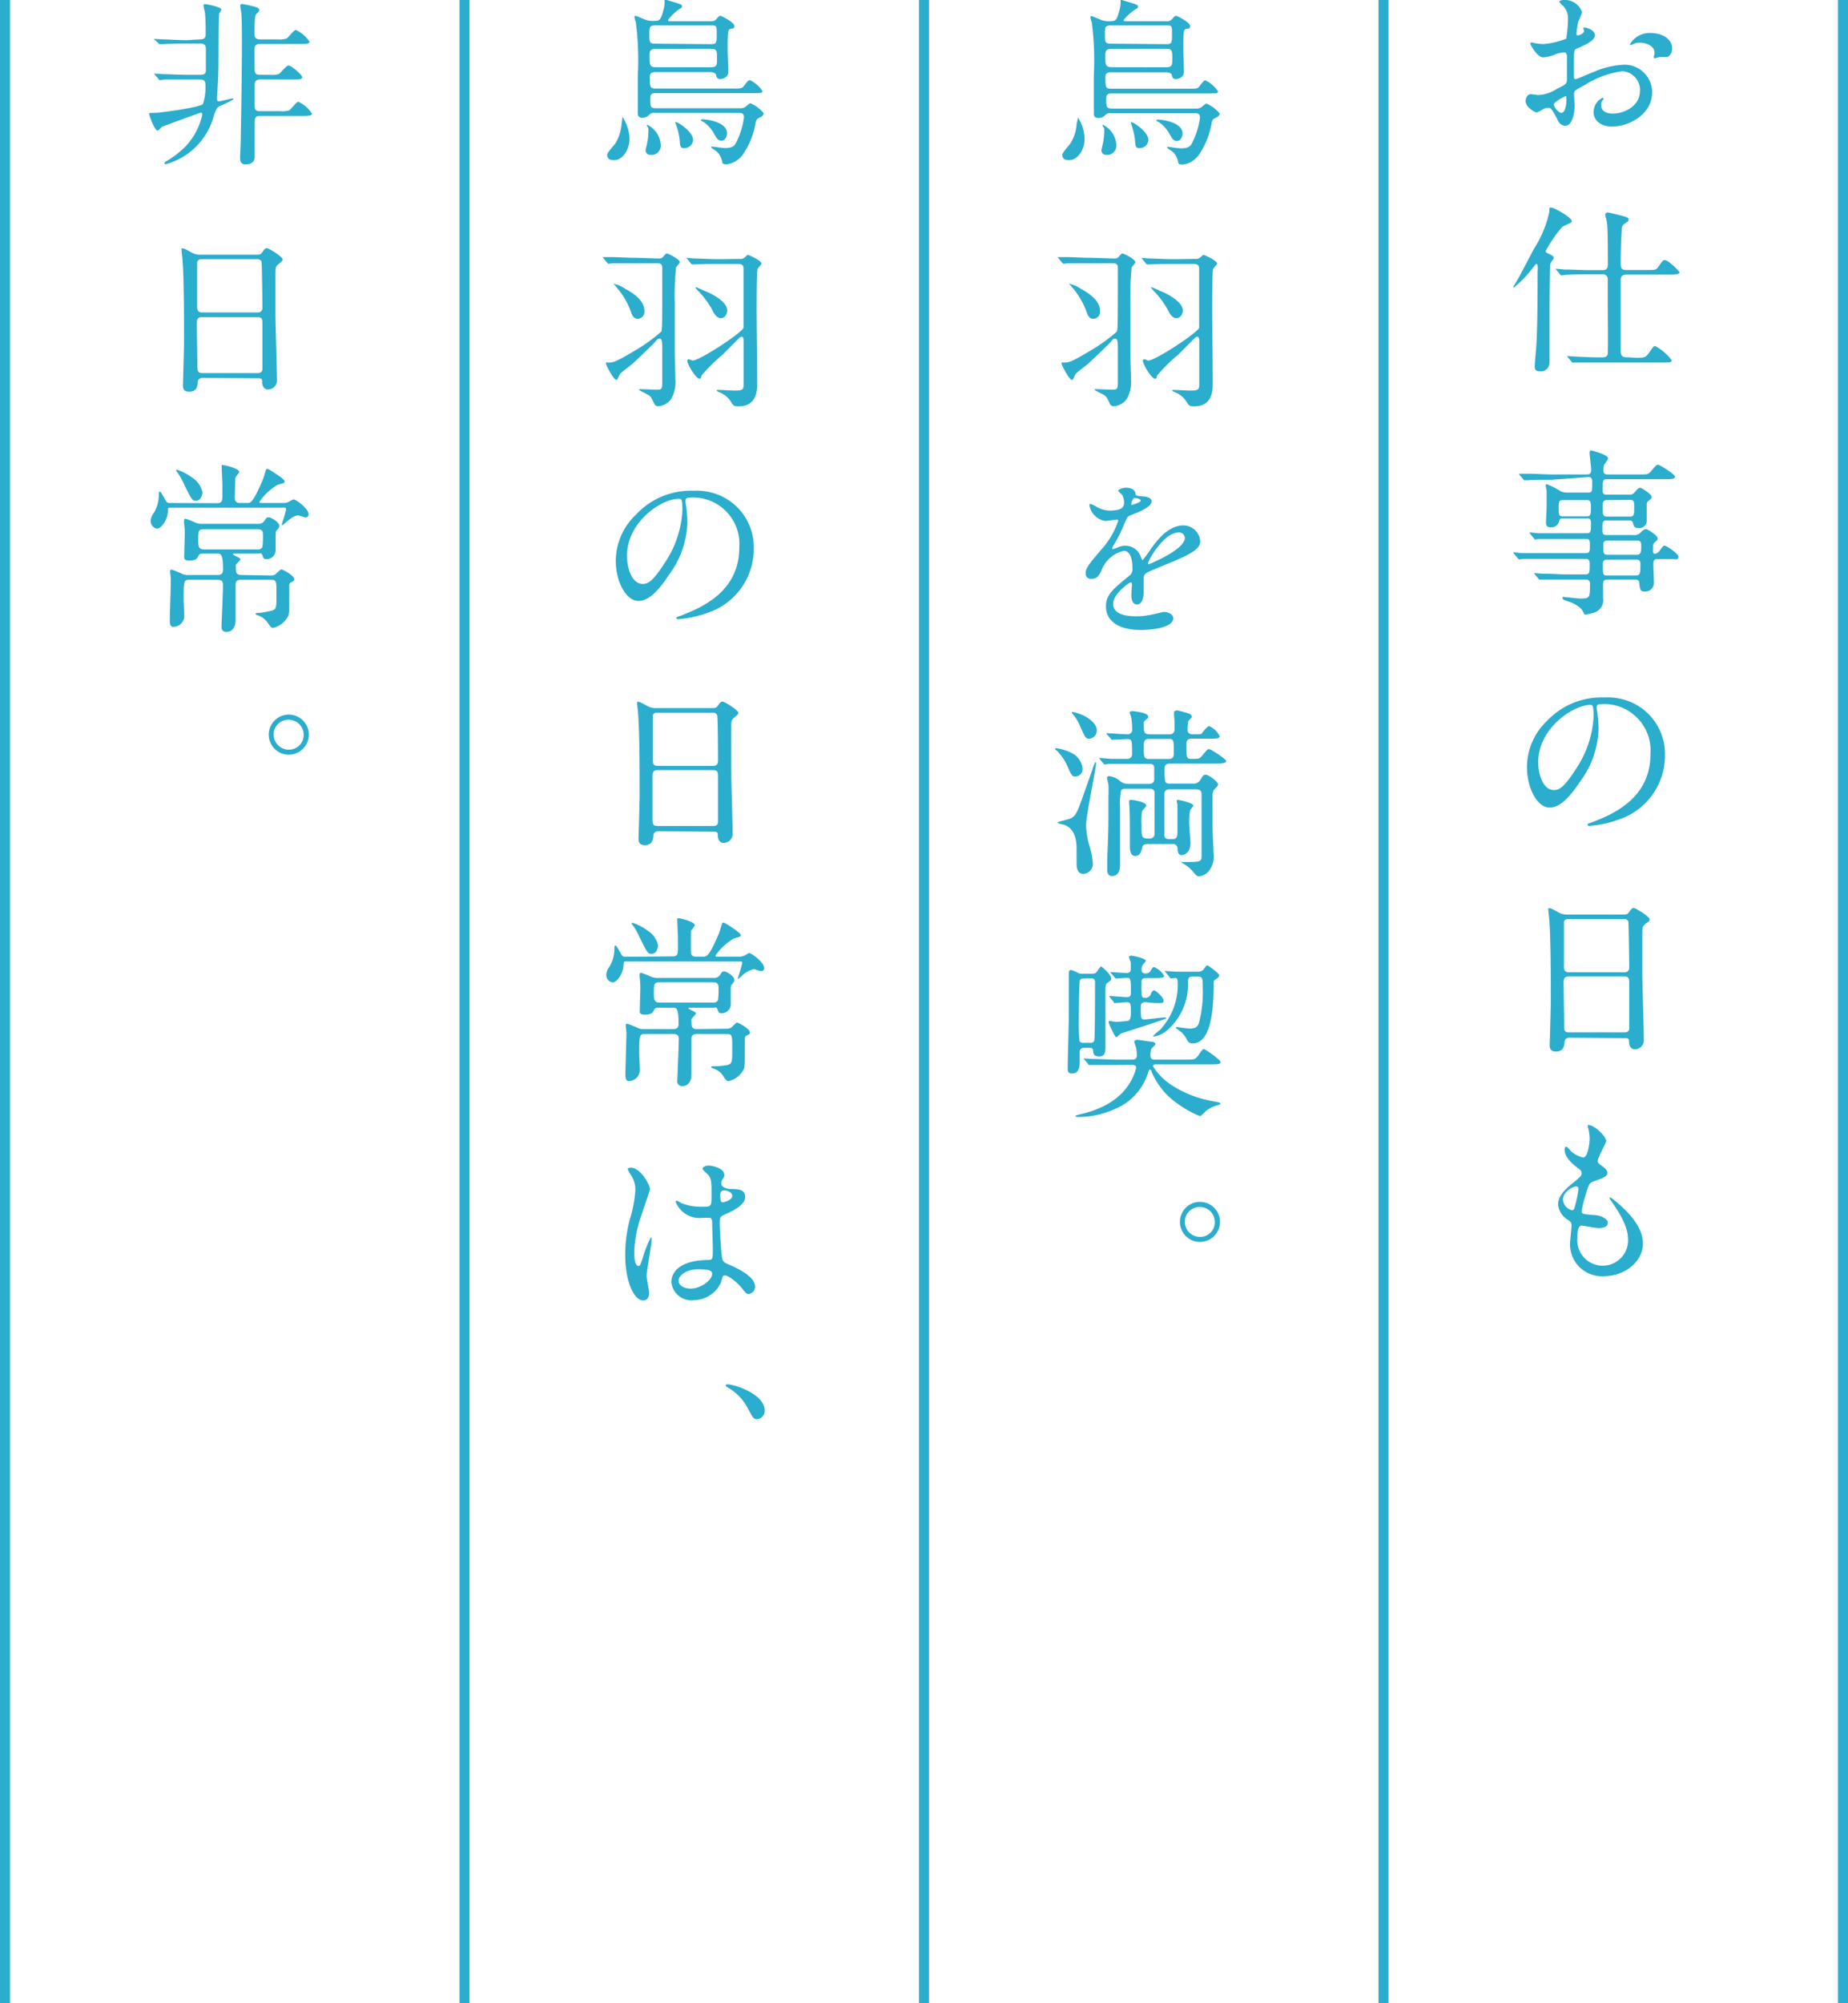 <svg xmlns="http://www.w3.org/2000/svg" viewBox="0 0 184.56 200"><defs><style>.cls-1{fill:#2badcd;}.cls-2{fill:none;stroke:#2badcd;stroke-miterlimit:10;}</style></defs><title>アセット 7</title><g id="レイヤー_2" data-name="レイヤー 2"><g id="文字"><path class="cls-1" d="M159.29,3.53c0,.59-1.37,1.13-1.8,1.31-.25.09-.27.17-.31.8,0,.39,0,1.85,0,1.94s0,.32.16.32,1.53-.61,1.82-.72a8.59,8.59,0,0,1,3.06-.72A2.76,2.76,0,0,1,165,9.18c0,2.38-2.5,3.46-4,3.46-1,0-1.85-.52-1.85-1.46a1.61,1.61,0,0,1,.9-1.42.1.1,0,0,1,.09.09c0,.05,0,.09-.07.14a.74.74,0,0,0-.17.49c0,.86,1,.86,1.17.86,1.19,0,2.71-.79,2.71-2.23a1.87,1.87,0,0,0-1.73-2,9.12,9.12,0,0,0-3.73,1.35c-1,.54-1.12.6-1.12.9s.06,1,.06,1.19c0,.83-.27,2-.92,2-.49,0-.69-.38-.83-.67-.58-1.12-.67-1.12-.9-1.12a1.74,1.74,0,0,0-.45.11,3.43,3.43,0,0,1-.68.36c-.2,0-1.12-.54-1.12-1.13,0-.33.2-.7.52-.7.11,0,.63.09.74.09a3.78,3.78,0,0,0,1.87-.62c.92-.45,1-.5,1-1s0-1.94,0-2.25c0-.12-.05-.39-.25-.39a3.94,3.94,0,0,0-.83.16,3.73,3.73,0,0,1-1.28.34c-.61,0-1.29-1.24-1.29-1.37s.07-.12.14-.12.27.07.33.07a5.65,5.65,0,0,0,.82.09,7.83,7.83,0,0,0,2.29-.54,13.46,13.46,0,0,0,.18-2A1.77,1.77,0,0,0,156,.49a2.18,2.18,0,0,1-.26-.29c0-.16.29-.2.4-.2A1.81,1.81,0,0,1,158,1.22a7.36,7.36,0,0,1-.38.94,9.48,9.48,0,0,0-.18,1.17c0,.07,0,.2.14.2s.63-.2.63-.45c0,0-.09-.22-.09-.25s0-.06.07-.07C158.43,2.72,159.29,3,159.29,3.53Zm-4.11,6.9c0,.27.49.84.76.84s.5-.5.5-1.38c0-.08,0-.26-.05-.29S155.18,10.17,155.18,10.43ZM167,4.83c0,.37-.21.86-.59.86l-.61,0c-.09,0-.47.13-.54.13a.08.08,0,0,1-.09-.09.72.72,0,0,1,0-.14.88.88,0,0,0,.07-.33c0-.72-.9-1-1.51-1a1.52,1.52,0,0,0-.7.18.35.35,0,0,1-.18.05c-.06,0-.07,0-.07-.07a2.3,2.3,0,0,1,1.94-1.13C166.17,3.28,167,4,167,4.83Z"/><path class="cls-1" d="M153.44,26.35c-.06,0-.09.06-.42.47a11,11,0,0,1-1.83,1.89.06.06,0,0,1-.06-.05s0-.06.15-.27c.48-.79.52-.9,1.89-3.5a11.41,11.41,0,0,0,1.56-3.72c0-.4,0-.45.18-.45.31,0,2.06,1,2.06,1.35,0,.11-.08.18-.26.25s-.66.31-.68.32a13.28,13.28,0,0,0-1.66,2.42c0,.16.15.21.29.27s.51.23.51.41a.29.29,0,0,1-.06.16c-.21.29-.27.35-.3.58s-.06,3.92-.06,4.43c0,.74,0,4.41,0,5.24a.87.87,0,0,1-.94.93c-.48,0-.54-.25-.54-.5s.16-1.94.18-2.32c.07-1.62.11-2.88.11-7.22C153.6,26.89,153.6,26.35,153.44,26.35Zm9.95,9.37c.85,0,.94,0,1.32-.53s.45-.64.59-.64a5.12,5.12,0,0,1,1.64,1.4c0,.23-.09.25-.95.25h-6.25c-.41,0-1.64,0-2.27,0l-.38,0c-.07,0-.1,0-.16-.12l-.36-.42c0-.07-.07-.09-.07-.11s0,0,.07,0,1,.07,1.14.07c1.31.06,1.35.06,2.37.06.24,0,.45-.09.49-.35s0-4.64,0-5.29c0-.29,0-2.12,0-2.23a.47.47,0,0,0-.53-.42h-1.44c-.39,0-1.63,0-2.27.06l-.37.05c-.08,0-.11-.05-.17-.12l-.34-.42c-.07-.07-.09-.09-.09-.12s0,0,.07,0,.69.05.8.07c.82,0,1.63.06,2.46.06h1.35c.54,0,.54-.33.54-.74,0-.85,0-3.41-.09-4,0-.12-.18-.68-.18-.81s.2-.21.26-.21,1.17.27,1.38.32c.61.18.69.2.69.4s-.09.18-.4.41-.27.45-.29.86c-.09,1.37-.09,2.83-.09,3,0,.5,0,.76.6.76h2c.82,0,.93,0,1.15-.31.43-.61.48-.68.66-.68.35,0,1.46,1.11,1.46,1.22s-.09.23-.95.23h-4.34c-.51,0-.58.26-.58.54,0,3.62,0,6.68,0,7s0,.71.54.71Z"/><path class="cls-1" d="M154.93,47.9c-1.37,0-1.92,0-2.27.05l-.37,0c-.08,0-.11,0-.17-.11l-.36-.41c0-.09-.07-.09-.07-.13s0,0,.07,0l.8,0c.88,0,1.62.07,2.46.07h3.51c.38,0,.38-.32.38-.52s-.16-1.42-.16-1.64.09-.23.16-.23,1.69.41,1.69.79c0,.13-.37.57-.41.68a2.15,2.15,0,0,0-.05.51c0,.16,0,.41.39.41h3.19c.81,0,.88,0,1.15-.3.51-.6.56-.67.72-.67s1.69.95,1.69,1.19-.36.25-1,.25h-5.78c-.43,0-.43.11-.45,1.1,0,.18,0,.45.4.45h2.25a.59.59,0,0,0,.56-.25c.28-.31.39-.44.55-.44s1.14.67,1.14.9-.09.2-.32.42a.35.35,0,0,0-.17.34v1.71a.72.72,0,0,1-.77.65c-.47,0-.51-.14-.61-.52a.33.33,0,0,0-.35-.24h-2.3c-.4,0-.4.27-.4.76s0,.7.4.7h2.66a.88.88,0,0,0,.76-.25c.22-.22.34-.34.54-.34s1.15.66,1.15.9,0,.12-.34.48c-.11.11-.11.18-.11.81,0,.11,0,.27.2.27a.64.64,0,0,0,.4-.23c.38-.5.41-.58.56-.58s1.38.78,1.38,1.12-.32.22-.79.22H165.5c-.38,0-.38.3-.38.54s.06,1.58.06,1.78a.87.87,0,0,1-.94.92c-.43,0-.45-.2-.52-.78,0-.34-.18-.41-.4-.41h-2.79c-.43,0-.43.25-.43.59s0,1.08,0,1.26a1.29,1.29,0,0,1-.85,1.43,4.22,4.22,0,0,1-.9.21c-.13,0-.14-.05-.23-.25s-.4-.7-1.5-1.06c-.2-.06-.58-.18-.58-.35s.2-.08.24-.08c.23,0,1.29.14,1.51.14,1,0,1-.06,1-1.46a.37.37,0,0,0-.41-.43h-1.93c-1.28,0-2.11,0-2.27,0l-.39,0c-.06,0-.09,0-.15-.11l-.36-.41c-.07-.09-.07-.09-.07-.13a0,0,0,0,1,0,0l.81.06c.89,0,1.62.07,2.47.07h1.84c.43,0,.43-.2.43-1,0-.27,0-.55-.38-.55h-4c-1.56,0-2.08,0-2.26,0l-.36.06c-.08,0-.13-.06-.18-.13l-.35-.41c-.07-.08-.09-.09-.09-.11s0-.06.08-.06.68.08.79.08c.88,0,1.62,0,2.46,0h3.91c.4,0,.4-.23.4-.74s0-.68-.38-.68H156c-1.58,0-2.1,0-2.26,0s-.33.06-.38.06-.11,0-.16-.11l-.36-.43c-.06-.07-.08-.09-.08-.11s0-.06.08-.06.66.08.79.08c.88,0,1.62,0,2.46,0h2.4c.4,0,.4-.2.4-1,0-.2,0-.49-.38-.49h-2.38c-.34,0-.36.08-.43.34a.8.8,0,0,1-.83.56c-.41,0-.47-.23-.47-.46s.06-1.39.06-1.63c0,0,0-1.22,0-1.58a3.89,3.89,0,0,1-.09-.47c0-.09,0-.16.13-.16a8,8,0,0,1,1.4.72,1.83,1.83,0,0,0,.72.11h2c.39,0,.39-.09.39-1.05,0-.19,0-.5-.36-.5Zm3.55,3.66c.4,0,.4-.28.4-.83s0-.8-.4-.8H156.1c-.43,0-.43.18-.43.81s0,.82.45.82Zm2-1.63c-.42,0-.42.31-.42.65,0,.76,0,1,.42,1h2.3c.43,0,.43-.22.43-1,0-.38,0-.67-.39-.67Zm3,5.46c.36,0,.43-.22.43-.85,0-.27,0-.57-.39-.57h-3c-.4,0-.4.3-.4.57,0,.63,0,.85.4.85Zm-3,.49c-.4,0-.4.28-.4.5,0,1,0,1.08.43,1.08h2.83c.42,0,.49-.14.49-1,0-.31,0-.59-.4-.59Z"/><path class="cls-1" d="M159.47,70.58s0,.13,0,.2a14,14,0,0,1,.18,1.94A9.22,9.22,0,0,1,157.83,78c-1.44,2.19-2.36,2.63-3.08,2.63-1.19,0-2.25-1.86-2.25-4.06a6.35,6.35,0,0,1,2-4.59,7.45,7.45,0,0,1,5.74-2.34,5.86,5.86,0,0,1,2.9.58,5.64,5.64,0,0,1,3.14,5.24,6.72,6.72,0,0,1-4.54,6.34,11,11,0,0,1-3,.66c-.07,0-.18,0-.18-.12s0-.08.49-.26c1.87-.73,5.78-2.28,5.78-6.77a4.64,4.64,0,0,0-5-5C159.49,70.33,159.47,70.47,159.47,70.58Zm-5.85,5.53c0,1.17.47,2.77,1.56,2.77.53,0,1-.22,2.2-2.09a10.27,10.27,0,0,0,1.77-5.24c0-1.08-.08-1.17-.31-1.17C157.13,70.38,153.62,72.7,153.62,76.11Z"/><path class="cls-1" d="M156.79,103.61c-.11,0-.49,0-.53.38s-.07,1-.86,1c-.59,0-.63-.36-.63-.66,0-.08.11-3.68.11-4.36,0-2,0-6.25-.15-8.07,0-.16-.1-.92-.1-1.08s0-.14.1-.14.17,0,.85.38a1.67,1.67,0,0,0,.9.25H162c.38,0,.52,0,.65-.18.27-.38.34-.47.52-.47s1.57.85,1.57,1.12-.09.19-.4.46-.32.31-.32,1.18c0,1.92,0,2.25,0,3.83,0,1,.15,5.58.15,6.52a.91.91,0,0,1-.9,1c-.06,0-.53,0-.58-.69,0-.3,0-.43-.38-.43Zm5.4-6.53c.52,0,.52-.35.52-.58s-.05-4.41-.09-4.5a.44.44,0,0,0-.45-.24h-5.56a.41.41,0,0,0-.42.27c0,.15,0,4.06,0,4.38s0,.67.5.67Zm0,6c.16,0,.49,0,.52-.38,0-.11,0-4.11,0-4.52s0-.69-.52-.69h-5.51c-.47,0-.52.27-.52.63,0,.6.05,3.5.05,4.15s0,.81.54.81Z"/><path class="cls-1" d="M160.41,113.93c0,.16-.85,1.67-.85,2,0,.12.09.25.32.41.44.31.65.5.65.77s-.2.44-1.33.83c-.49.16-.52.29-.86,1.43a9,9,0,0,0-.38,1.56c0,.29.07.29,1.33.4.43,0,1.28.3,1.28.75s-.49.53-.94.53c-.27,0-1.56-.24-1.65-.24-.45,0-.45.85-.45,1.24a2.54,2.54,0,1,0,5.07.24c0-.78-.16-1.8-1.78-4.07a.32.32,0,0,1-.07-.18c0-.16.39.18.45.22,2.07,1.67,2.88,3.09,2.88,4.35,0,1.71-1.73,3.24-3.84,3.24a3.17,3.17,0,0,1-3.44-3.26c0-.28.15-1.51.15-1.76s0-.34-.34-.58a2,2,0,0,1-1-1.53c0-.54.2-1.13,1.34-2.05.93-.76,1-.83,1-1.08s-.09-.31-.48-.61-1.21-1-1.21-1.71c0-.13,0-.33.16-.33s.4.38.47.44a2.77,2.77,0,0,0,1.22.63c.51,0,.65-1.61.65-1.86a4.82,4.82,0,0,0-.18-1.21.38.38,0,0,1,0-.17C159.15,112.25,160.41,113.44,160.41,113.93Zm-3,4.53c-.42,0-1.32.61-1.32,1.3a1.18,1.18,0,0,0,.92,1.08.23.23,0,0,0,.2-.14,11.94,11.94,0,0,0,.43-1.93C157.65,118.62,157.65,118.46,157.42,118.46Z"/><path class="cls-1" d="M107.65,11.79s0-.07,0-.07a4.21,4.21,0,0,1,.67,2.16c0,.94-.61,2.11-1.55,2.11-.16,0-.68,0-.68-.54,0-.22.74-1,.84-1.17a4.27,4.27,0,0,0,.6-1.95A5.33,5.33,0,0,0,107.65,11.79Zm8.86-9.67a.62.62,0,0,0,.56-.23c.21-.25.3-.31.39-.31s1.39.65,1.39,1-.2.25-.34.29c-.29.08-.33.08-.33,2.07,0,.32.06,1.87.06,2.23,0,.65-.71.72-.8.72-.32,0-.37-.2-.41-.4s-.38-.27-.56-.27h-5.53c-.18,0-.54,0-.54.45,0,1,0,1.19.56,1.19h7.73c.83,0,.92,0,1.15-.31s.38-.52.56-.52a3.19,3.19,0,0,1,1.24,1.08c0,.22-.09.22-1,.22H111c-.5,0-.52.25-.52.61,0,.83.07.9.65.9h8.28a1,1,0,0,0,.54-.11c.07-.05.43-.39.54-.39a3.4,3.4,0,0,1,1.32,1,.51.51,0,0,1-.27.36c-.36.17-.44.2-.53.54a7.86,7.86,0,0,1-1.26,3.19,2.31,2.31,0,0,1-1.65,1c-.4,0-.42-.11-.44-.27a1.77,1.77,0,0,0-.61-1.06,5.19,5.19,0,0,1-.5-.35c0-.09.09-.09.12-.09s1.05.15,1.25.15c.84,0,1-.25,1.19-.65a7.63,7.63,0,0,0,.73-2.41c0-.45-.3-.45-.54-.45h-8.37a.61.61,0,0,0-.56.2.9.9,0,0,1-.68.28c-.45,0-.45-.32-.45-.43s0-1,0-1.19c0-.37,0-2.25,0-2.66a29,29,0,0,0-.2-5.24,4.26,4.26,0,0,1-.14-.54.1.1,0,0,1,.11-.11c.09,0,.93.38,1.11.43a2.52,2.52,0,0,0,.88.07c.42,0,.56-.14.81-1.13a2.71,2.71,0,0,0,.1-.88c0-.06,0-.11.09-.11l1.13.34c.47.16.52.18.52.33s-.05.16-.27.27A5.56,5.56,0,0,0,112.21,2c0,.12.09.12.25.12ZM110.1,12.53s0-.07.05-.07a2.4,2.4,0,0,1,1.34,2,.92.92,0,0,1-1,1A.45.45,0,0,1,110,15c0-.1.15-.63.16-.75a5.27,5.27,0,0,0,.11-.92,3.43,3.43,0,0,0,0-.54A1.61,1.61,0,0,1,110.1,12.53Zm6.37-8.12c.58,0,.58-.16.58-1s0-.87-.58-.87h-5.53c-.59,0-.59.2-.59.92s0,.9.59.9Zm0,2.31c.61,0,.61-.27.61-.85,0-.76,0-1-.61-1H111c-.61,0-.61.32-.61.74,0,.83,0,1.1.63,1.1Zm-3.51,5.47s0,0,0,0c.27,0,1.73,1,1.73,1.77a.87.87,0,0,1-.9.83c-.38,0-.4-.22-.43-.72a7,7,0,0,0-.33-1.52A2.08,2.08,0,0,1,112.93,12.19Zm2.53-.16c0-.09.09-.09.13-.09.38,0,2.48.23,2.48,1.4,0,.29-.19.74-.55.74s-.49-.22-.87-.92a3.9,3.9,0,0,0-.88-.93S115.46,12.08,115.46,12Z"/><path class="cls-1" d="M111.18,25.81c.27,0,.39,0,.52-.14s.27-.36.4-.36,1.29.56,1.29.88c0,.09-.34.43-.37.52a26.54,26.54,0,0,0-.13,3.62c0,1.69,0,3.39,0,5.08,0,.34.06,2.05.06,2.43a3.48,3.48,0,0,1-.42,2,1.77,1.77,0,0,1-1.28.72.41.41,0,0,1-.41-.25c-.27-.58-.34-.7-.52-.83s-1-.5-1-.56.07-.07.15-.07l1.53.06c.52,0,.63,0,.64-.67,0-1.26,0-1.49,0-3.51,0-.74-.07-.92-.27-.92s-.16,0-.59.49c-.69.68-1.39,1.35-2.09,2-.18.16-1.06.81-1.23,1s-.27.64-.39.64c-.29,0-1.06-1.51-1.06-1.65s.05-.09.27-.09c.39,0,.63,0,2.43-1.08a17.11,17.11,0,0,0,2.82-2c.11-.18.11-.79.11-6.23,0-.39,0-.61-.52-.61h-2.25c-.43,0-1.64,0-2.27,0l-.38.06s-.09-.06-.16-.13l-.34-.41c0-.06-.09-.09-.09-.13s0,0,.07,0l.79,0c.52,0,1.46.07,2.47.07Zm-1.32,5.24a.7.7,0,0,1-.64.78c-.44,0-.58-.31-.72-.74A7.82,7.82,0,0,0,107,28.6c0-.05-.23-.23-.23-.27s0,0,0,0a3.07,3.07,0,0,1,1.13.48C108.75,29.27,109.86,30,109.86,31.05Zm9.49-5.2a.66.66,0,0,0,.56-.18c.18-.16.22-.22.29-.22s1.35.56,1.35.87c0,.1-.36.43-.4.54-.09.32-.09,3.56-.09,4.23,0,1,.06,5.87.06,7,0,.9,0,2.48-1.89,2.48-.45,0-.49-.07-.8-.56a2.33,2.33,0,0,0-1-.81c-.19-.09-.36-.14-.36-.2s.08-.07.15-.07c.23,0,1.46.07,1.55.07,1,0,1-.1,1-.82s0-3.28,0-4.16c0-.31-.1-.4-.21-.4s-.25.13-.34.23c-.51.51-1,1-1.52,1.53a17.88,17.88,0,0,0-2.14,2.11c-.07.25-.07.33-.18.33-.38,0-1.24-1.44-1.24-1.8a.14.14,0,0,1,.14-.15c.06,0,.33.13.4.13.7,0,4.93-2.78,5.08-3.28,0-.11,0-5.35,0-5.85,0-.31-.07-.52-.57-.52h-1.93c-.43,0-1.66,0-2.29.05l-.38,0c-.05,0-.09,0-.16-.11l-.34-.42a.19.19,0,0,1-.07-.12s0,0,0,0l.79.06c.53,0,1.46.07,2.49.07ZM118.13,31c0,.26-.18.76-.63.76s-.69-.45-.9-.88A8.74,8.74,0,0,0,115.18,29c-.18-.21-.22-.25-.22-.27s0-.07,0-.07a7.65,7.65,0,0,1,.93.4C116.47,29.27,118.13,30.1,118.13,31Z"/><path class="cls-1" d="M108.42,57.22c0-.54.51-1.11,1.73-2.53A8.25,8.25,0,0,0,111.68,52c0-.11-.12-.12-.19-.12s-.92.14-1.09.14a1.91,1.91,0,0,1-1.6-1.58c0-.06,0-.13.11-.13a3.93,3.93,0,0,1,.68.34,2.88,2.88,0,0,0,1.19.33c1.48,0,1.48-.49,1.48-.85a1.4,1.4,0,0,0-.15-.63c0-.09-.43-.41-.43-.52s.47-.29.8-.29.88.16.91.56c0,.23.09.27.81.32.13,0,.81.09.81.47,0,.6-1.31,1.1-2.14,1.42-.27.11-.29.15-.68,1.07a13.46,13.46,0,0,1-1,1.94c-.09.16-.12.22-.12.29a.07.07,0,0,0,.07.07,4,4,0,0,0,.56-.2,1.68,1.68,0,0,1,.7-.14,1.61,1.61,0,0,1,1.53,1.1c.13.3.15.34.18.34a8.09,8.09,0,0,0,.74-1c.59-.83,1.76-2.47,3.33-2.47a1.7,1.7,0,0,1,1.69,1.6c0,.85-1.42,1.44-2.54,1.93-.45.2-2.48,1-2.8,1.2s-.31.38-.31.76c0,.16,0,.92,0,1.08s0,1.32-.67,1.32c-.49,0-.56-.6-.56-.92s.06-1.05.06-1.07,0-.21-.13-.21-1.75,1.12-1.75,2.14c0,1.24,1.8,1.24,2.33,1.24a5.73,5.73,0,0,0,1.15-.1c.25,0,1.4-.33,1.64-.33s.88.18.88.61c0,1.12-2.79,1.19-3.22,1.19-2.29,0-3.5-.93-3.5-2.36,0-1.15.69-1.72,2.38-3.09a.77.77,0,0,0,.27-.63c0-.81-.14-1.82-.86-1.82a3.1,3.1,0,0,0-2.22,1.91c-.2.45-.4.88-1,.88C108.77,57.82,108.42,57.71,108.42,57.22Zm4.6-6.8s.9-.24.9-.43-.45-.27-.62-.27-.32.5-.32.57S113,50.42,113,50.42Zm1.63,5.83a.08.08,0,0,0,.08.09s3.6-1.44,3.6-2.63a.56.56,0,0,0-.63-.54C116.2,53.17,114.65,56,114.65,56.25Z"/><path class="cls-1" d="M108.12,76.74a.75.75,0,0,1-.74.79c-.31,0-.36-.09-.79-1.06a5.11,5.11,0,0,0-1-1.48c-.2-.16-.22-.18-.22-.23s.08-.06.1-.06a4.88,4.88,0,0,1,1.63.52A2,2,0,0,1,108.12,76.74Zm1.29-.65s.06,0,.06.09c0,.5-1,5.2-1,6.21a8.09,8.09,0,0,0,.24,1.75,9,9,0,0,1,.43,2,1,1,0,0,1-.94,1.11c-.68,0-.68-.77-.68-1.06s0-1.24,0-1.46c0-1.37-.49-2.2-1.37-2.41-.49-.13-.54-.15-.54-.2s1.12-.32,1.31-.4c.4-.16.62-.59.83-1.11s.9-2.51,1.35-3.78C109.11,76.74,109.34,76.09,109.41,76.09Zm.13-3.17a.84.84,0,0,1-.74.84c-.36,0-.41-.1-.86-1.09a4.91,4.91,0,0,0-.83-1.41.34.34,0,0,1-.07-.11c0-.07.07-.07.11-.07a5.5,5.5,0,0,1,1,.33C108.75,71.69,109.54,72.27,109.54,72.92Zm5.19,5.35c.41,0,.54-.2.54-.45s0-1.08,0-1.17c0-.4-.36-.38-.51-.38H113c-1.58,0-2.11,0-2.29,0a2.38,2.38,0,0,1-.37.06c-.06,0-.09-.06-.17-.13l-.34-.41c0-.06-.07-.09-.07-.11s0,0,0,0c.2,0,1.12.09,1.32.09l1.46,0a.46.46,0,0,0,.52-.48c0-1.37,0-1.5-.5-1.5l-1.46.07c-.08,0-.11,0-.17-.11l-.36-.41a.19.19,0,0,1-.07-.13s0,0,.07,0c.31,0,1.68.11,2,.11a.44.44,0,0,0,.5-.45,7,7,0,0,0-.09-1.21c0-.09-.16-.45-.16-.52S113,71,113,71c.25,0,1.67.15,1.67.54,0,.13,0,.15-.25.34s-.18.27-.18.8c0,.29,0,.64.54.64h2a.46.46,0,0,0,.52-.5,9,9,0,0,0-.05-1.39s0-.23,0-.32.18-.18.3-.18a8.4,8.4,0,0,1,1.3.36.36.36,0,0,1,.18.29c0,.09-.33.34-.36.43a4.57,4.57,0,0,0-.07.85c0,.46.39.46.61.46.7,0,.76,0,.85-.14s.55-.68.68-.68a2,2,0,0,1,1.06,1c0,.25-.34.25-.95.25H119c-.38,0-.52.2-.52.53,0,1.35,0,1.49.5,1.49.72,0,.81,0,1.07-.31.5-.61.55-.66.72-.66s1.69,1,1.69,1.19-.36.25-1,.25h-4.6c-.16,0-.55,0-.55.48,0,1.43,0,1.52.55,1.52h2.27a.77.77,0,0,0,.74-.35c.27-.45.33-.54.56-.54s1.22.67,1.22,1c0,.11-.39.48-.45.56a1.56,1.56,0,0,0-.1.66v3.21c0,.36.1,2.09.1,2.46a2.29,2.29,0,0,1-.57,1.84,1.56,1.56,0,0,1-.88.42c-.22,0-.27-.08-.8-.69a3.87,3.87,0,0,0-.79-.59c-.13-.07-.16-.09-.16-.15s.09,0,.12,0c1.68,0,1.88,0,1.88-.56,0-1,0-5.31,0-6.19,0-.51-.36-.51-.54-.51h-2.65c-.42,0-.52.24-.52.47s0,4.09,0,4.21c.07.29.38.29.49.29h.3c.51,0,.51-.29.51-.92,0-.46,0-2.21,0-2.52,0,0-.07-.28-.07-.38s.05-.09.14-.09,1.52.29,1.52.56c0,.09-.31.4-.33.49a7,7,0,0,0-.09,1.24c0,.33.13,1.73.13,2,0,1.15-.83,1.22-.88,1.22-.38,0-.4-.45-.4-.64a.45.45,0,0,0-.49-.47H114.6c-.45,0-.5.21-.54.41-.09.38-.25.79-.67.79s-.55-.41-.55-1c0-.18,0-1,0-1.15,0-.52,0-2.61-.07-3,0-.06,0-.25,0-.35s.1-.1.23-.1,1.48.18,1.48.57c0,.11-.38.45-.42.54A5.65,5.65,0,0,0,114,82.5c0,1.2.07,1.22.79,1.22a.45.45,0,0,0,.51-.48c0-.56,0-4.11,0-4.2-.09-.29-.4-.29-.52-.29h-2.29c-.36,0-.45.07-.52.16a6.4,6.4,0,0,0-.11,1.63c0,.91,0,5,0,5.81,0,.2,0,1.12-.81,1.12-.12,0-.46-.06-.46-.54s0-1,0-1.48c.11-2.45.11-2.79.11-5.92a11.29,11.29,0,0,0,0-1.14c0-.11-.14-.61-.14-.72s.07-.18.21-.18a2,2,0,0,1,1.12.52,1.25,1.25,0,0,0,.81.26Zm0-4.49c-.5,0-.5.35-.5.76,0,1,0,1.24.5,1.24h2c.5,0,.5-.34.5-.66,0-1.19,0-1.34-.5-1.34Z"/><path class="cls-1" d="M108.33,104.62a.44.44,0,0,0-.5.31s0,1,0,1.11c0,.29,0,1.14-.75,1.14-.44,0-.45-.22-.45-.54,0-.8.12-4.67.12-5.55,0-.58,0-3.37,0-4,0,0,0-.25.21-.25a3.48,3.48,0,0,1,.72.31.93.93,0,0,0,.4.07h.9c.31,0,.43,0,.61-.27s.33-.45.38-.45,1,.79,1,1.17c0,.16,0,.2-.3.41s-.27.22-.27,1.75c0,.09,0,2.07,0,2.45s0,1.92,0,2.28c0,.56-.11.92-.62.92s-.61-.23-.61-.61a.28.28,0,0,0-.3-.25Zm3.14,1.71c-1.57,0-2.09,0-2.27,0l-.38,0c-.07,0-.11,0-.16-.11l-.34-.41c-.08-.07-.09-.09-.09-.13s0,0,.07,0l.79.05c.88,0,1.62.07,2.47.07H113c.25,0,.54,0,.54-.47a5,5,0,0,0-.06-.66c0-.09-.2-.56-.2-.65s.09-.2.35-.2l1.4.2c.25,0,.36.14.36.23s-.38.4-.41.49a1.9,1.9,0,0,0-.09.63c0,.43.27.43.54.43h3c.79,0,.88,0,1.15-.3.11-.11.49-.76.63-.76s1.68,1.06,1.68,1.3-.36.23-1,.23h-5.45c-.09,0-.29,0-.29.2a6.21,6.21,0,0,0,1.85,1.87,11.09,11.09,0,0,0,4.07,1.6c.72.13.8.15.8.24s-.06.12-.42.21a3.24,3.24,0,0,0-1,.52c-.09.09-.51.53-.61.53a10.89,10.89,0,0,1-3.17-2A7.72,7.72,0,0,1,115,107c0-.15-.09-.2-.16-.2s-.11.07-.18.29a5.72,5.72,0,0,1-3.28,3.62,8.93,8.93,0,0,1-3.73.82c-.14,0-.25-.05-.25-.1s.31-.13.51-.18c1.29-.31,4-1.08,5.2-3.64a4.78,4.78,0,0,0,.36-1c0-.29-.29-.29-.52-.29Zm-3.24-8.63c-.15,0-.29,0-.38.17s-.11,3.56-.11,4.07a18.17,18.17,0,0,0,.07,2,.37.37,0,0,0,.38.18h.67c.16,0,.36,0,.43-.25s.07-5,.07-5.82c0-.38-.31-.38-.43-.38Zm6.17,2.36c-.18,0-.47.06-.47.38,0,1.23,0,1.35.38,1.35.22,0,1.69-.2,2-.2.07,0,.18,0,.18.08s-4.43,1.47-4.55,1.53-.37.36-.47.36-.74-1.3-.74-1.48,0-.14.09-.14.54.09.65.09,1.1-.08,1.22-.11.25-.25.25-.76c0-.9,0-1.1-.41-1.1-.16,0-1,.09-1.15.09s-.11,0-.17-.12l-.34-.42a.24.24,0,0,1-.09-.1.07.07,0,0,1,.07-.06c.24,0,1.41.11,1.68.11s.41-.07.41-.42c0-1.42,0-1.51-.45-1.51-.16,0-.93.07-1,.07a.18.18,0,0,1-.16-.1l-.36-.42c-.06-.05-.08-.09-.08-.12s0,0,.08,0,1.33.09,1.56.09a.36.36,0,0,0,.4-.4s0-.3,0-.54-.18-.55-.18-.66.17-.13.26-.13,1.42.25,1.42.52c0,.09-.31.36-.34.44a1.2,1.2,0,0,0-.08.43.33.33,0,0,0,.36.38.55.55,0,0,0,.56-.29c.16-.29.22-.34.33-.34a2.09,2.09,0,0,1,1,.86c0,.23-.37.23-1,.23h-.81c-.47,0-.47.28-.47.58,0,1.39.06,1.39.33,1.39a.56.56,0,0,0,.63-.38c0-.09.18-.36.32-.36s.94.68.94,1-.09.27-.94.27Zm2-3c-.07-.07-.09-.09-.09-.11s0,0,.08,0,1,.07,1.13.07c1.31,0,1.41,0,2.16,0a.68.68,0,0,0,.54-.25c.24-.34.27-.38.36-.38s1.19.81,1.19,1-.36.38-.47.47-.09.2-.09.32c0,2.34-.2,6-2.1,6-.4,0-.49-.2-.67-.56a2.43,2.43,0,0,0-.7-.75s-.31-.2-.31-.26.07-.07.09-.07,1.08.16,1.28.16c.7,0,.88-.25,1-.82a11.92,11.92,0,0,0,.32-3.21c0-1,0-1.17-.56-1.17h-.45c-.43,0-.45.25-.47.59A6,6,0,0,1,116.4,103a2.74,2.74,0,0,1-1.12.49s-.12,0-.12-.06a6.41,6.41,0,0,1,.68-.59,6.58,6.58,0,0,0,1.78-4.66c0-.25,0-.54-.25-.54l-.41.05c-.07,0-.11-.05-.16-.13Z"/><path class="cls-1" d="M121.84,122a2,2,0,0,1-2,2,2,2,0,0,1-2-2,2,2,0,0,1,2-2A2,2,0,0,1,121.84,122Zm-3.51,0a1.51,1.51,0,0,0,1.51,1.5,1.47,1.47,0,0,0,1.49-1.46,1.51,1.51,0,0,0-1.53-1.53A1.47,1.47,0,0,0,118.33,121.93Z"/><path class="cls-1" d="M62.15,11.79s0-.07.05-.07a4.21,4.21,0,0,1,.67,2.16c0,.94-.61,2.11-1.55,2.11-.16,0-.68,0-.68-.54,0-.22.74-1,.84-1.17a4.27,4.27,0,0,0,.6-1.95A5.33,5.33,0,0,0,62.15,11.79ZM71,2.12a.62.62,0,0,0,.56-.23c.21-.25.3-.31.39-.31s1.39.65,1.39,1-.2.25-.34.29c-.29.08-.33.08-.33,2.07,0,.32.06,1.87.06,2.23,0,.65-.71.72-.8.72-.32,0-.37-.2-.41-.4S71.15,7.2,71,7.2H65.44c-.18,0-.54,0-.54.45,0,1,0,1.19.56,1.19h7.73c.83,0,.92,0,1.15-.31S74.72,8,74.9,8a3.19,3.19,0,0,1,1.24,1.08c0,.22-.09.22-1,.22H65.46c-.5,0-.52.25-.52.61,0,.83.07.9.65.9h8.28a1,1,0,0,0,.54-.11c.07-.05.43-.39.54-.39a3.4,3.4,0,0,1,1.32,1,.51.51,0,0,1-.27.36c-.36.17-.44.2-.53.54a7.86,7.86,0,0,1-1.26,3.19,2.31,2.31,0,0,1-1.65,1c-.4,0-.42-.11-.44-.27a1.77,1.77,0,0,0-.61-1.06,5.19,5.19,0,0,1-.5-.35c0-.09.09-.09.12-.09s1.05.15,1.25.15c.84,0,1-.25,1.19-.65a7.63,7.63,0,0,0,.73-2.41c0-.45-.3-.45-.54-.45H65.39a.61.61,0,0,0-.56.2.9.9,0,0,1-.68.28c-.45,0-.45-.32-.45-.43s0-1,0-1.19c0-.37,0-2.25,0-2.66a29,29,0,0,0-.2-5.24,4.26,4.26,0,0,1-.14-.54.1.1,0,0,1,.11-.11c.09,0,.93.38,1.11.43a2.52,2.52,0,0,0,.88.07c.42,0,.56-.14.81-1.13a2.71,2.71,0,0,0,.1-.88c0-.06,0-.11.09-.11l1.13.34c.47.16.52.18.52.33s-.05.16-.27.27A5.56,5.56,0,0,0,66.71,2c0,.12.09.12.25.12ZM64.6,12.53s0-.07.05-.07a2.4,2.4,0,0,1,1.34,2,.92.92,0,0,1-1,1,.45.45,0,0,1-.51-.47c0-.1.15-.63.16-.75a5.27,5.27,0,0,0,.11-.92,3.43,3.43,0,0,0,0-.54A1.61,1.61,0,0,1,64.6,12.53ZM71,4.41c.58,0,.58-.16.58-1s0-.87-.58-.87H65.44c-.59,0-.59.2-.59.92s0,.9.59.9Zm0,2.31c.61,0,.61-.27.61-.85,0-.76,0-1-.61-1H65.48c-.61,0-.61.32-.61.74,0,.83,0,1.1.63,1.1Zm-3.51,5.47s0,0,0,0c.27,0,1.73,1,1.73,1.77a.87.87,0,0,1-.9.83c-.38,0-.4-.22-.43-.72a7,7,0,0,0-.33-1.52A2.08,2.08,0,0,1,67.43,12.19ZM70,12c0-.09.09-.09.13-.09.38,0,2.48.23,2.48,1.4,0,.29-.19.74-.55.74s-.49-.22-.87-.92a3.9,3.9,0,0,0-.88-.93S70,12.08,70,12Z"/><path class="cls-1" d="M65.68,25.81c.27,0,.39,0,.52-.14s.27-.36.4-.36,1.29.56,1.29.88c0,.09-.34.43-.37.52a26.54,26.54,0,0,0-.13,3.62c0,1.69,0,3.39,0,5.08,0,.34.06,2.05.06,2.43a3.48,3.48,0,0,1-.42,2,1.77,1.77,0,0,1-1.28.72.41.41,0,0,1-.41-.25c-.27-.58-.34-.7-.52-.83s-1-.5-1-.56.07-.07.15-.07l1.53.06c.52,0,.63,0,.64-.67,0-1.26,0-1.49,0-3.51,0-.74-.07-.92-.27-.92s-.16,0-.59.49c-.69.68-1.39,1.35-2.09,2-.18.16-1.06.81-1.23,1s-.27.64-.39.64c-.29,0-1.06-1.51-1.06-1.65s0-.09.27-.09c.39,0,.63,0,2.43-1.08a17.11,17.11,0,0,0,2.82-2c.11-.18.11-.79.11-6.23,0-.39,0-.61-.52-.61H63.43c-.43,0-1.64,0-2.27,0l-.38.06c-.05,0-.09-.06-.16-.13l-.34-.41c0-.06-.09-.09-.09-.13s.05,0,.07,0l.79,0c.52,0,1.46.07,2.47.07Zm-1.32,5.24a.7.7,0,0,1-.64.78c-.44,0-.58-.31-.72-.74a7.82,7.82,0,0,0-1.5-2.49c0-.05-.23-.23-.23-.27s0,0,0,0a3.07,3.07,0,0,1,1.13.48C63.25,29.27,64.36,30,64.36,31.05Zm9.49-5.2a.66.66,0,0,0,.56-.18c.18-.16.22-.22.29-.22s1.35.56,1.35.87c0,.1-.36.43-.4.54-.09.32-.09,3.56-.09,4.23,0,1,.06,5.87.06,7,0,.9,0,2.48-1.89,2.48-.45,0-.49-.07-.8-.56a2.33,2.33,0,0,0-1-.81c-.19-.09-.36-.14-.36-.2s.08-.07.15-.07c.23,0,1.46.07,1.55.07,1,0,1-.1,1-.82s0-3.28,0-4.16c0-.31-.1-.4-.21-.4s-.25.13-.34.23c-.51.51-1,1-1.52,1.53a17.88,17.88,0,0,0-2.14,2.11c-.07.25-.07.33-.18.33-.38,0-1.24-1.44-1.24-1.8a.14.14,0,0,1,.14-.15c.06,0,.33.13.4.13.7,0,4.93-2.78,5.08-3.28,0-.11,0-5.35,0-5.85,0-.31-.07-.52-.57-.52H71.82c-.43,0-1.66,0-2.29.05l-.38,0c-.05,0-.09,0-.16-.11l-.34-.42a.19.19,0,0,1-.07-.12s0,0,0,0l.79.06c.53,0,1.46.07,2.49.07ZM72.63,31c0,.26-.18.76-.63.76s-.69-.45-.9-.88A8.74,8.74,0,0,0,69.68,29c-.18-.21-.22-.25-.22-.27s0-.07,0-.07a7.65,7.65,0,0,1,.93.4C71,29.27,72.63,30.1,72.63,31Z"/><path class="cls-1" d="M68.47,50s0,.13,0,.2a14,14,0,0,1,.18,1.94,9.22,9.22,0,0,1-1.86,5.28C65.39,59.56,64.47,60,63.75,60c-1.19,0-2.25-1.86-2.25-4a6.36,6.36,0,0,1,2-4.6A7.45,7.45,0,0,1,69.24,49a5.86,5.86,0,0,1,2.9.58,5.64,5.64,0,0,1,3.14,5.24,6.72,6.72,0,0,1-4.54,6.34,11,11,0,0,1-3,.66c-.07,0-.18,0-.18-.12s0-.07.49-.25c1.87-.74,5.78-2.29,5.78-6.77a4.64,4.64,0,0,0-5-5C68.49,49.7,68.47,49.84,68.47,50Zm-5.85,5.53c0,1.17.47,2.77,1.56,2.77.53,0,1-.22,2.2-2.09a10.24,10.24,0,0,0,1.77-5.24c0-1.08-.08-1.17-.31-1.17C66.13,49.75,62.62,52.07,62.62,55.48Z"/><path class="cls-1" d="M65.79,83c-.11,0-.49,0-.53.38s-.07,1-.86,1c-.59,0-.63-.36-.63-.66,0-.07.11-3.68.11-4.36,0-2,0-6.25-.15-8.07,0-.16-.1-.91-.1-1.08s0-.14.1-.14.17,0,.85.38a1.67,1.67,0,0,0,.9.25H71c.38,0,.52,0,.65-.18.27-.38.34-.47.52-.47s1.57.85,1.57,1.12c0,.12-.09.2-.4.47s-.32.3-.32,1.17c0,1.92,0,2.25,0,3.83,0,1,.15,5.58.15,6.52a.91.91,0,0,1-.9,1c-.06,0-.53,0-.58-.68,0-.31,0-.44-.38-.44Zm5.4-6.53c.52,0,.52-.34.52-.58s0-4.41-.09-4.5a.45.45,0,0,0-.45-.23H65.61a.4.4,0,0,0-.42.27c0,.14,0,4,0,4.37s0,.67.5.67Zm0,6c.16,0,.49,0,.52-.38,0-.11,0-4.11,0-4.52s0-.68-.52-.68H65.68c-.47,0-.52.27-.52.63,0,.59,0,3.49,0,4.14s.05.81.54.81Z"/><path class="cls-1" d="M67.19,95.49c.52,0,.52-.32.52-.83,0-.18,0-.91,0-1.08s-.07-1.47-.07-1.71,0-.18.16-.18,1.59.34,1.59.69c0,.1-.36.47-.38.57S69,94.79,69,95s0,.52.53.52h.73c.29,0,.56,0,1.53-2.3.06-.15.26-.8.29-.92s.09-.18.2-.18,1.69,1,1.69,1.22-.07.18-.68.36a5.83,5.83,0,0,0-1.84,1.71c0,.11.15.11.22.11H73.8a1.23,1.23,0,0,0,.49-.09c.09,0,.45-.27.52-.27.25,0,1.51.92,1.51,1.5a.28.28,0,0,1-.32.3c-.13,0-.6-.2-.71-.2a2.48,2.48,0,0,0-1.24.71,3.44,3.44,0,0,1-.36.28s0-.07,0-.09.43-1.33.43-1.51S74,96,73.82,96H62.55c-.26,0-.26,0-.27.34-.06.92-.69,1.75-1.1,1.75a.74.74,0,0,1-.63-.78,1.39,1.39,0,0,1,.3-.77,3.43,3.43,0,0,0,.51-1.73c0-.36,0-.39.11-.39s.12.09.54.79c.14.27.21.32.45.32Zm5.37,7.22a.75.75,0,0,0,.37-.07c.13,0,.55-.54.67-.54s1.3.61,1.3,1c0,.13-.06.16-.38.32a.35.35,0,0,0-.13.31c0,2.45,0,2.72-.1,3a2.26,2.26,0,0,1-1.5,1.21c-.2,0-.25,0-.63-.61a1.88,1.88,0,0,0-.94-.65c-.07,0-.21-.11-.21-.15s.09-.07.14-.07a8.8,8.8,0,0,0,1.37-.1c.61-.11.61-.26.61-1.7,0-1.28,0-1.42-.54-1.42h-3c-.54,0-.54.29-.54.61,0,.54,0,2.95,0,3.46s-.22,1.13-.9,1.13a.47.47,0,0,1-.51-.55s.15-3.44.15-4.09c0-.29,0-.56-.56-.56H64.42c-.56,0-.58.09-.58,2,0,.23.06,1.27.06,1.49a1.12,1.12,0,0,1-1.07,1.21c-.23,0-.37-.13-.37-.63,0-.67.1-3.59.1-4.18,0-.11-.07-.65-.07-.76s.06-.16.15-.16a10.58,10.58,0,0,1,1,.4,1.23,1.23,0,0,0,.59.14h3c.54,0,.54-.32.54-.65,0-1.49-.25-1.49-.59-1.49H65.82c-.21,0-.39,0-.5.23s-.25.47-.9.47-.52-.34-.52-.48c0-.35.05-1.86.05-2.18a6.94,6.94,0,0,0-.07-1.07c0-.14,0-.25,0-.28a.15.15,0,0,1,.15-.17,8.34,8.34,0,0,1,1,.4,1.87,1.87,0,0,0,.78.11h5.45a.69.69,0,0,0,.63-.27c.22-.34.26-.38.45-.38s1,.45,1,.86c0,.15-.07.24-.29.49-.07.09-.07.27-.07.59s0,1.19,0,1.39a.91.91,0,0,1-.92.85c-.25,0-.29-.07-.4-.38s-.27-.18-.39-.18H68.92s-.16,0-.16.07,0,0,.23.16c.38.18.52.26.52.34s-.39.46-.45.55a.9.9,0,0,0,0,.3c0,.43,0,.72.56.72Zm-7.49-7.47c-.38,0-.45-.16-1.14-1.55a8.43,8.43,0,0,0-.63-1.17s-.23-.29-.23-.31.07-.07.11-.07a5.19,5.19,0,0,1,1.54.81,2.26,2.26,0,0,1,1,1.44C65.7,94.75,65.52,95.24,65.07,95.24Zm.79,2.84c-.56,0-.56.18-.56,1.17,0,.6.07.85.61.85h5.3a.48.48,0,0,0,.5-.25,8.47,8.47,0,0,0,.05-1.28c0-.49-.37-.49-.54-.49Z"/><path class="cls-1" d="M64.83,129.1c0,.4-.18.74-.59.74-.9,0-1.8-1.8-1.8-4.59a13.64,13.64,0,0,1,.47-3.53,12.5,12.5,0,0,0,.54-2.86,2.52,2.52,0,0,0-.42-1.5,3.89,3.89,0,0,1-.34-.63c0-.11.22-.14.32-.14,1,0,1.91,1.8,1.91,2.12,0,.15-.79,2.36-.93,2.81a12,12,0,0,0-.65,3.62c0,.11,0,1.26.43,1.26.16,0,.18-.07.5-1.06a9.81,9.81,0,0,1,.74-1.8c.07,0,.07.12.07.16,0,.57-.5,3.17-.5,3.69C64.58,127.66,64.83,128.85,64.83,129.1Zm7.15-1a3,3,0,0,1-2.68,1.71,2,2,0,0,1-2.25-1.8c0-.25,0-2.16,3.69-2.21.45,0,.45-.13.45-1.24,0-.11-.06-2-.07-2.53a.6.6,0,0,0-.15-.43,7.14,7.14,0,0,0-.83,0A2.56,2.56,0,0,1,67.48,120s0-.12.09-.12a3.25,3.25,0,0,1,.49.25,5.28,5.28,0,0,0,2,.36c1,0,1,0,1-1.19s0-1.64-.34-2c-.07-.09-.56-.49-.56-.61s.24-.31.61-.31,1.57.25,1.57.94c0,.12,0,.16-.2.45a.81.81,0,0,0-.11.38c0,.54.94.57,1,.57.79,0,1.39.06,1.39.81s-1.21,1.37-1.88,1.66-.66.3-.66,1.08c0,.39.12,2.43.18,2.92.07.66.12.79.57,1,.89.37,2.78,1.22,2.78,2.28a.71.71,0,0,1-.65.72c-.22,0-.27-.07-.7-.61s-1.46-1.39-1.79-1.22C72.2,127.3,72,128,72,128.09Zm-4.21-.23c0,.48.56.79,1.19.79,1.06,0,2.16-.86,2.16-1.48,0-.3-.26-.45-1.41-.45S67.77,127.34,67.77,127.86Zm4.16-8.52c0,.69.14.69.27.69s.93-.22.93-.63-.59-.56-.84-.56a.4.4,0,0,0-.22.07A.55.55,0,0,0,71.93,119.34Z"/><path class="cls-1" d="M75.62,141.7c-.36,0-.43-.13-1-1.21a5.14,5.14,0,0,0-1.89-1.93s-.25-.14-.25-.21,0-.13.2-.13c.63,0,3.69.94,3.69,2.63A.85.85,0,0,1,75.62,141.7Z"/><path class="cls-1" d="M20,3.93c.49,0,.54-.24.54-.56,0-.58,0-1.5-.07-2.06,0-.1-.15-.63-.15-.75a.15.15,0,0,1,.17-.15c.05,0,1.62.26,1.62.56,0,.07-.22.33-.22.4-.09.43-.05,5.17-.09,5.92,0,.56-.12,2.14-.12,2.56,0,.11,0,.27.16.27s1.28-.29,1.35-.29.12,0,.12.07-1.06.58-1.31.67-.41.23-.67,1.08a6.82,6.82,0,0,1-4.77,4.74s-.14,0-.14-.09.11-.17.2-.2a9.55,9.55,0,0,0,1.89-1.46,6.73,6.73,0,0,0,1.69-3.17c0-.2-.07-.22-.15-.22s-3.85,1.39-3.88,1.41-.33.38-.42.38c-.34,0-.86-1.59-.86-1.68s.07-.09.65-.09c.34,0,4.35-.52,4.73-.88a5.48,5.48,0,0,0,.25-1.91c0-.41-.16-.54-.54-.54H18.67c-.44,0-1.64,0-2.27,0L16,8c-.07,0-.11,0-.16-.11l-.36-.41c-.07-.09-.07-.09-.07-.13s0,0,.07,0l.77.05c.52,0,1.46.07,2.49.07H20c.41,0,.56-.12.56-.45V5c0-.34,0-.65-.56-.65H18.63c-.43,0-1.64,0-2.27.06l-.38,0c-.07,0-.1,0-.16-.1L15.48,4c-.05,0-.09-.09-.09-.12s0,0,.07,0l.79.05c.53,0,1.46.08,2.47.08Zm6,4c-.36,0-.56.14-.56.5s0,2.22,0,2.35c.09.32.34.32.54.32h2a2.73,2.73,0,0,0,.89-.07c.16-.07.73-.87.93-.87a3.28,3.28,0,0,1,1.35,1.17c0,.24-.38.24-.95.24H26c-.53,0-.56.21-.56.77s0,2.67,0,3.17c0,.29,0,.9-.93.9-.51,0-.53-.4-.53-.67s.06-1.45.06-1.72c.05-2.65.12-6.95.12-9.56,0-1.32,0-2.22-.05-3.07,0-.1-.11-.64-.11-.77s0-.22.18-.22A10.54,10.54,0,0,1,25.6.72c.14.05.29.13.29.29s-.31.38-.35.47-.12.3-.12,1.85c0,.27,0,.6.56.6h1.74a2.34,2.34,0,0,0,.89-.08c.16-.07.73-.86.95-.86a3.34,3.34,0,0,1,1.35,1.17c0,.23-.4.23-1,.23H26c-.19,0-.54,0-.57.42s0,1.44,0,1.8c0,.63,0,.86.52.86h1a2.59,2.59,0,0,0,.88-.07c.17-.07.74-.86,1-.86s1.35.93,1.35,1.17-.4.23-1,.23Z"/><path class="cls-1" d="M20.29,37.73c-.11,0-.49,0-.53.38s-.07,1-.86,1c-.59,0-.63-.36-.63-.66,0-.08.11-3.68.11-4.36,0-2,0-6.25-.15-8.07,0-.16-.1-.92-.1-1.08s0-.14.1-.14.17,0,.85.38a1.67,1.67,0,0,0,.9.25h5.51c.38,0,.52,0,.65-.18.27-.38.34-.47.52-.47s1.57.85,1.57,1.12c0,.12-.09.19-.4.46s-.32.31-.32,1.18c0,1.92,0,2.25,0,3.83,0,1,.15,5.58.15,6.52a.91.91,0,0,1-.9,1c-.06,0-.53,0-.58-.69,0-.3,0-.43-.38-.43Zm5.4-6.53c.52,0,.52-.35.52-.58s-.05-4.41-.09-4.5a.44.44,0,0,0-.45-.24H20.11a.41.41,0,0,0-.42.27c0,.15,0,4.06,0,4.38s0,.67.5.67Zm0,6.05c.16,0,.49,0,.52-.38,0-.11,0-4.11,0-4.52s0-.69-.52-.69H20.18c-.47,0-.52.27-.52.63,0,.6.05,3.5.05,4.15s.05.81.54.81Z"/><path class="cls-1" d="M21.69,50.24c.52,0,.52-.32.52-.83,0-.18,0-.92,0-1.08s-.07-1.48-.07-1.71,0-.18.16-.18,1.59.34,1.59.68c0,.11-.36.47-.38.58s-.06,1.84-.06,2,0,.52.53.52h.73c.29,0,.56,0,1.53-2.31.06-.14.26-.79.29-.91s.09-.18.2-.18,1.69,1,1.69,1.22-.07.18-.68.36a5.72,5.72,0,0,0-1.84,1.71c0,.11.15.11.22.11H28.3a1.23,1.23,0,0,0,.49-.09,4.35,4.35,0,0,1,.52-.27c.25,0,1.51.92,1.51,1.49a.29.29,0,0,1-.32.31c-.13,0-.6-.2-.71-.2-.43,0-1,.49-1.24.7a2.54,2.54,0,0,1-.36.29c-.05,0-.05-.07-.05-.09s.43-1.33.43-1.51-.11-.16-.25-.16H17.05c-.26,0-.26,0-.27.34-.06.92-.69,1.75-1.1,1.75a.75.75,0,0,1-.63-.78,1.34,1.34,0,0,1,.3-.77,3.45,3.45,0,0,0,.51-1.73c0-.36,0-.4.11-.4s.12.09.54.8c.14.27.21.32.45.32Zm5.37,7.22a.75.75,0,0,0,.37-.07c.13-.06.55-.54.67-.54s1.3.61,1.3,1c0,.12-.06.16-.38.32a.35.35,0,0,0-.13.31c0,2.45,0,2.72-.1,3a2.26,2.26,0,0,1-1.5,1.21c-.2,0-.25-.06-.63-.62a1.93,1.93,0,0,0-.94-.64c-.07,0-.21-.11-.21-.15s.09-.07.14-.07A7.32,7.32,0,0,0,27,61c.61-.11.61-.25.61-1.69,0-1.28,0-1.42-.54-1.42h-3c-.54,0-.54.29-.54.61,0,.54,0,3,0,3.46s-.22,1.13-.9,1.13c-.51,0-.51-.39-.51-.56,0,0,.15-3.44.15-4.08,0-.29,0-.56-.56-.56H18.92c-.56,0-.58.09-.58,2,0,.24.06,1.28.06,1.5a1.1,1.1,0,0,1-1.07,1.2c-.23,0-.37-.12-.37-.63s.1-3.58.1-4.17c0-.11-.07-.65-.07-.76s.06-.16.15-.16a10.58,10.58,0,0,1,1,.4,1.23,1.23,0,0,0,.59.14h3c.54,0,.54-.32.54-.65,0-1.49-.25-1.49-.59-1.49H20.32c-.21,0-.39,0-.5.23s-.25.47-.9.47-.52-.34-.52-.49c0-.34.05-1.85.05-2.18a6.9,6.9,0,0,0-.07-1.06c0-.14,0-.25,0-.29a.15.15,0,0,1,.15-.16,7,7,0,0,1,1,.4,1.87,1.87,0,0,0,.78.11h5.45a.69.69,0,0,0,.63-.27c.22-.35.26-.38.45-.38s1.05.45,1.05.86c0,.15-.07.24-.29.49-.07.09-.07.27-.07.59s0,1.19,0,1.39a.91.91,0,0,1-.92.85c-.25,0-.29-.08-.4-.38s-.27-.18-.39-.18H23.42c-.05,0-.16,0-.16.07s0,0,.23.16c.38.18.52.25.52.34s-.39.45-.45.54a.91.91,0,0,0,0,.31c0,.43,0,.72.56.72ZM19.57,50c-.38,0-.45-.16-1.14-1.55a8.43,8.43,0,0,0-.63-1.17s-.23-.29-.23-.31.07-.07.11-.07a5.19,5.19,0,0,1,1.54.81,2.26,2.26,0,0,1,1,1.44C20.2,49.5,20,50,19.57,50Zm.79,2.84c-.56,0-.56.18-.56,1.17,0,.6.07.85.61.85h5.3a.48.48,0,0,0,.5-.25,8.47,8.47,0,0,0,.05-1.28c0-.49-.37-.49-.54-.49Z"/><path class="cls-1" d="M30.84,73.35a2,2,0,0,1-2,2,2,2,0,0,1-2-2,2,2,0,0,1,2-2A2,2,0,0,1,30.84,73.35Zm-3.51,0a1.51,1.51,0,0,0,1.51,1.5,1.47,1.47,0,0,0,1.49-1.46,1.51,1.51,0,0,0-1.53-1.53A1.47,1.47,0,0,0,27.33,73.33Z"/><line class="cls-2" x1="138.17" x2="138.17" y2="200"/><line class="cls-2" x1="92.28" x2="92.28" y2="200"/><line class="cls-2" x1="46.39" x2="46.39" y2="200"/><line class="cls-2" x1="0.5" x2="0.5" y2="200"/><line class="cls-2" x1="184.06" x2="184.06" y2="200"/></g></g></svg>